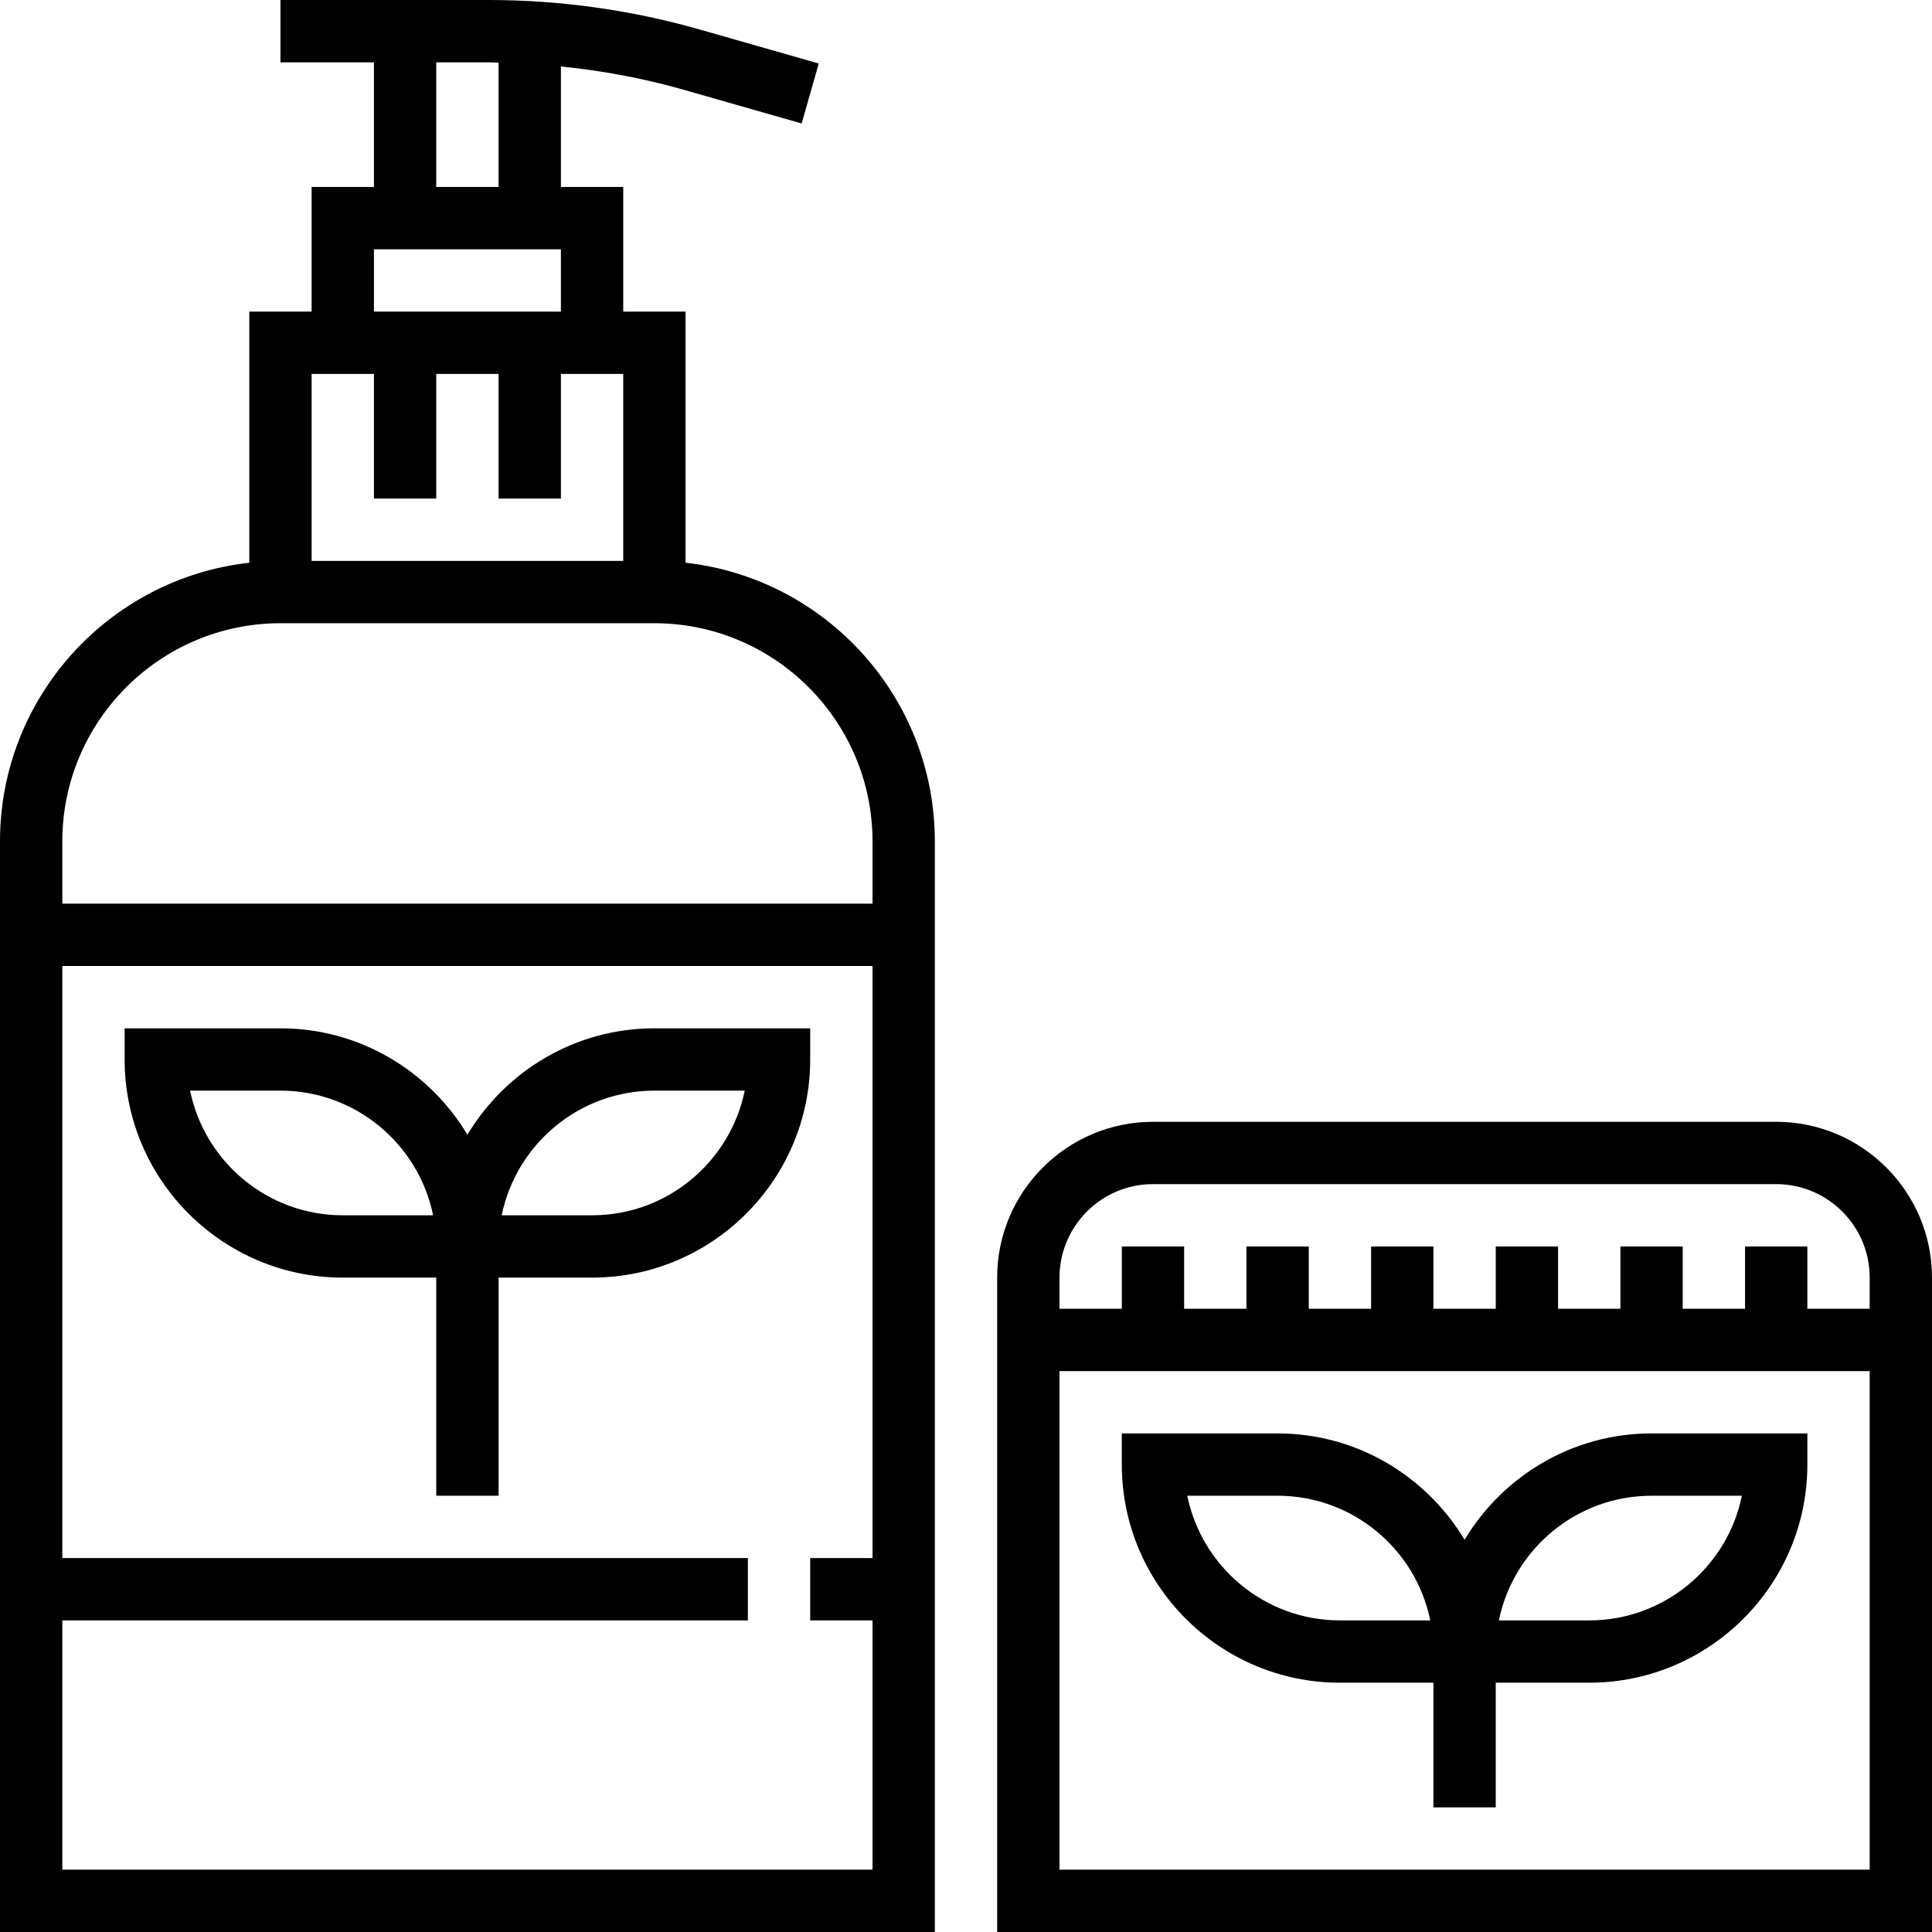 <?xml version="1.0" encoding="iso-8859-1"?>
<!-- Uploaded to: SVG Repo, www.svgrepo.com, Generator: SVG Repo Mixer Tools -->
<svg fill="#000000" height="800px" width="800px" version="1.1" id="Layer_1" xmlns="http://www.w3.org/2000/svg" xmlns:xlink="http://www.w3.org/1999/xlink" 
	 viewBox="0 0 496 496" xml:space="preserve">
<g>
	<g>
		<g>
			<path d="M176,144.472V80h-16V48h-16V17.064c10.6,1.088,21.112,3.008,31.384,5.944l30.424,8.688l4.392-15.392l-30.424-8.688
				C162.096,2.56,143.8,0,125.4,0H72v16h24v32H80v32H64v64.472C28.048,148.464,0,179,0,216v280h240V216
				C240,179,211.944,148.464,176,144.472z M112,16h13.4c0.864,0,1.728,0.08,2.6,0.088V48h-16V16z M96,64h48v16H96V64z M80,96h16v32
				h16V96h16v32h16V96h16v48H80V96z M224,400h-16v16h16v64H16v-64h176v-16H16V248h208V400z M224,232H16v-16
				c0-30.872,25.128-56,56-56h8h80h8c30.872,0,56,25.128,56,56V232z"/>
			<path d="M88,328h24v56h16v-56h24c30.872,0,56-25.128,56-56v-8h-40c-20.384,0-38.2,10.984-48,27.304
				C110.2,274.984,92.384,264,72,264H32v8C32,302.872,57.128,328,88,328z M168,280h23.192c-3.72,18.232-19.872,32-39.192,32h-23.192
				C132.52,293.768,148.68,280,168,280z M72,280c19.32,0,35.48,13.768,39.192,32H88c-19.32,0-35.48-13.768-39.192-32H72z"/>
			<path d="M344,432h24v32h16v-32h24c30.872,0,56-25.128,56-56v-8h-40c-20.384,0-38.2,10.984-48,27.304
				C366.2,378.984,348.384,368,328,368h-40v8C288,406.872,313.128,432,344,432z M424,384h23.192c-3.712,18.232-19.872,32-39.192,32
				h-23.192C388.528,397.768,404.68,384,424,384z M328,384c19.32,0,35.48,13.768,39.192,32H344c-19.32,0-35.48-13.768-39.192-32H328
				z"/>
			<path d="M456,288H296c-22.056,0-40,17.944-40,40v168h240V328C496,305.944,478.056,288,456,288z M480,480H272V352h208V480z
				 M480,336h-16v-16h-16v16h-16v-16h-16v16h-16v-16h-16v16h-16v-16h-16v16h-16v-16h-16v16h-16v-16h-16v16h-16v-8
				c0-13.232,10.768-24,24-24h160c13.232,0,24,10.768,24,24V336z"/>
		</g>
	</g>
</g>
</svg>